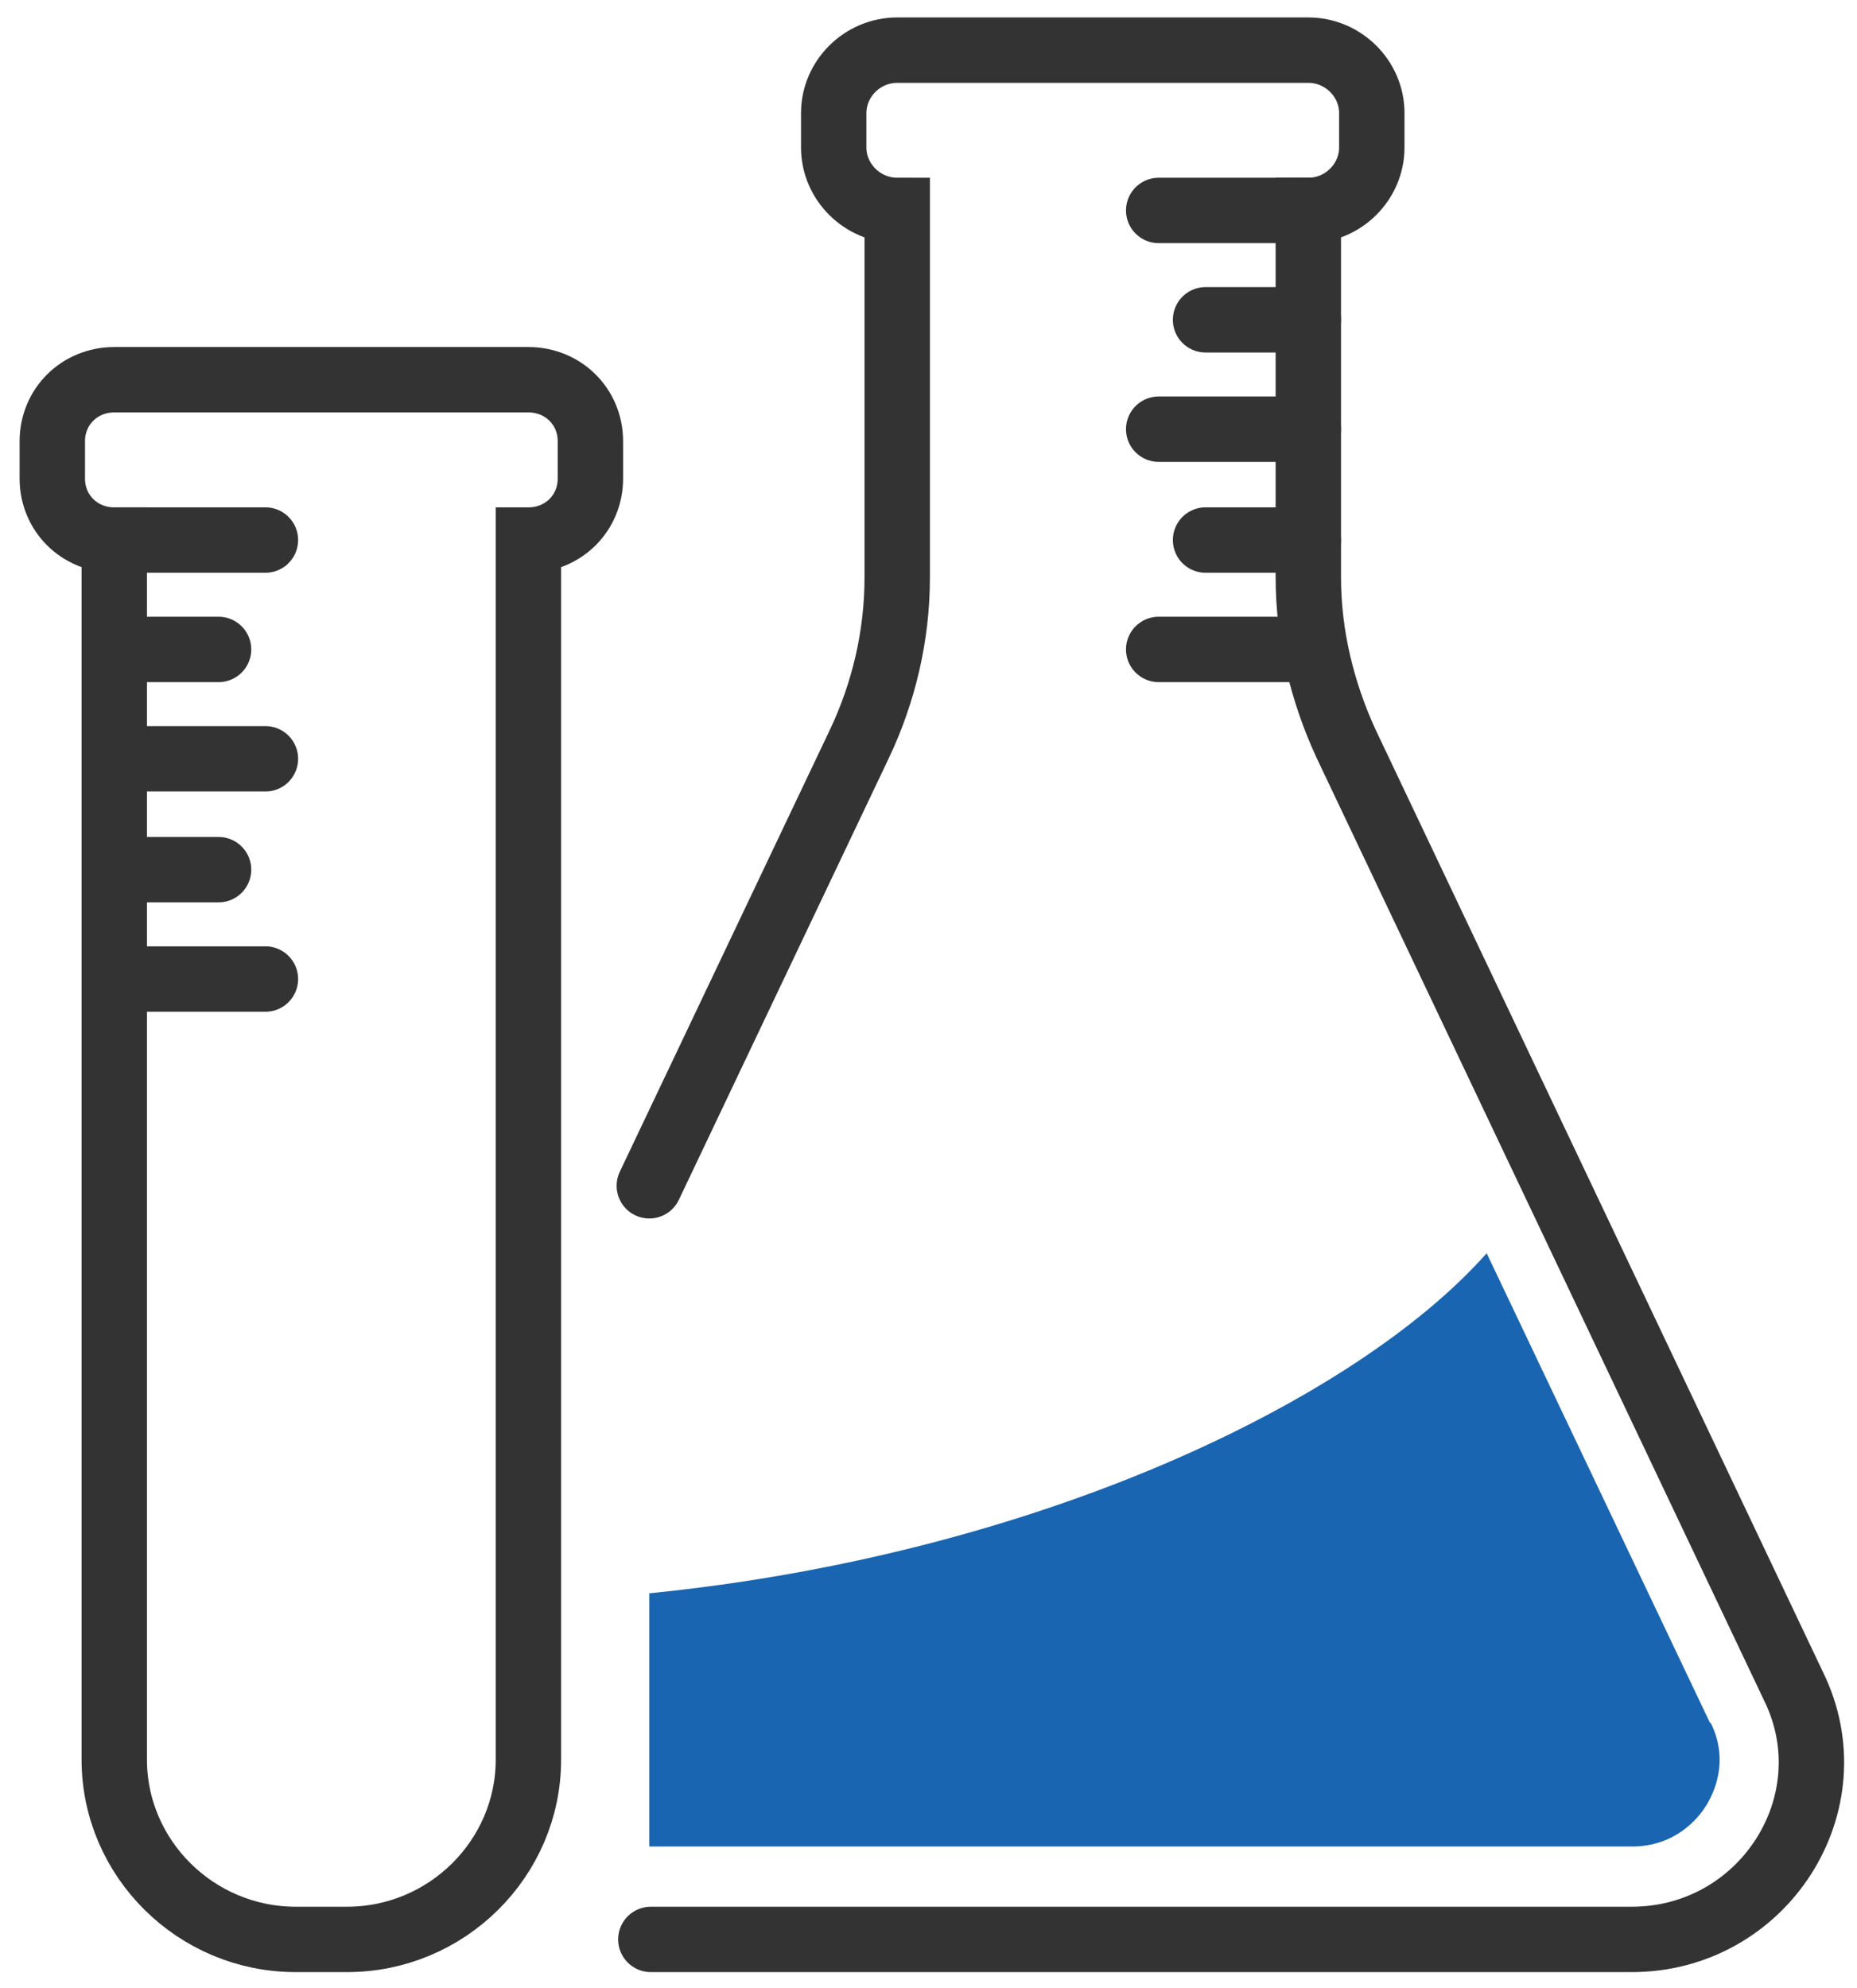 <svg xmlns="http://www.w3.org/2000/svg" width="71" height="76" viewBox="0 0 71 76" fill="none"><path d="M24.884 74.141H62.389C67.417 74.141 70.768 68.929 68.572 64.461L51.467 28.435C50.542 26.43 50.022 24.254 50.022 22.078V8.045C51.351 8.045 52.449 6.957 52.449 5.639V4.322C52.449 3.005 51.351 1.917 50.022 1.917H34.304C32.974 1.917 31.876 3.005 31.876 4.322V5.639C31.876 6.957 32.974 8.045 34.304 8.045V22.078C34.304 24.311 33.783 26.488 32.859 28.435L24.826 45.331" stroke="#333333" stroke-width="2.5" stroke-miterlimit="10" stroke-linecap="round"></path><path d="M50.022 8.045H44.301" stroke="#333333" stroke-width="2.5" stroke-miterlimit="10" stroke-linecap="round"></path><path d="M50.022 12.226H46.093" stroke="#333333" stroke-width="2.5" stroke-miterlimit="10" stroke-linecap="round"></path><path d="M50.022 16.407H44.301" stroke="#333333" stroke-width="2.5" stroke-miterlimit="10" stroke-linecap="round"></path><path d="M50.022 24.827H44.301" stroke="#333333" stroke-width="2.5" stroke-miterlimit="10" stroke-linecap="round"></path><path d="M50.022 20.645H46.093" stroke="#333333" stroke-width="2.5" stroke-miterlimit="10" stroke-linecap="round"></path><path d="M4.427 37.427H10.148" stroke="#333333" stroke-width="2.5" stroke-miterlimit="10" stroke-linecap="round"></path><path d="M4.427 33.246H8.356" stroke="#333333" stroke-width="2.5" stroke-miterlimit="10" stroke-linecap="round"></path><path d="M4.427 29.008H10.148" stroke="#333333" stroke-width="2.5" stroke-miterlimit="10" stroke-linecap="round"></path><path d="M4.427 20.645H10.148" stroke="#333333" stroke-width="2.5" stroke-miterlimit="10" stroke-linecap="round"></path><path d="M4.427 24.827H8.356" stroke="#333333" stroke-width="2.5" stroke-miterlimit="10" stroke-linecap="round"></path><path d="M2 16.865V18.297C2 19.615 3.04 20.646 4.369 20.646V67.268C4.369 71.048 7.49 74.141 11.304 74.141H13.269C17.083 74.141 20.203 71.048 20.203 67.268V20.646C21.533 20.646 22.573 19.615 22.573 18.297V16.865C22.573 15.548 21.533 14.517 20.203 14.517H4.369C3.04 14.517 2 15.548 2 16.865Z" stroke="#333333" stroke-width="2.5" stroke-miterlimit="10" stroke-linecap="round"></path><path d="M65.394 65.893L56.841 47.909C51.871 53.522 39.678 59.421 24.826 60.91V70.59H62.389C64.065 70.59 64.932 69.502 65.221 69.043C65.51 68.585 66.145 67.325 65.394 65.836V65.893Z" fill="#1965B1"></path></svg>